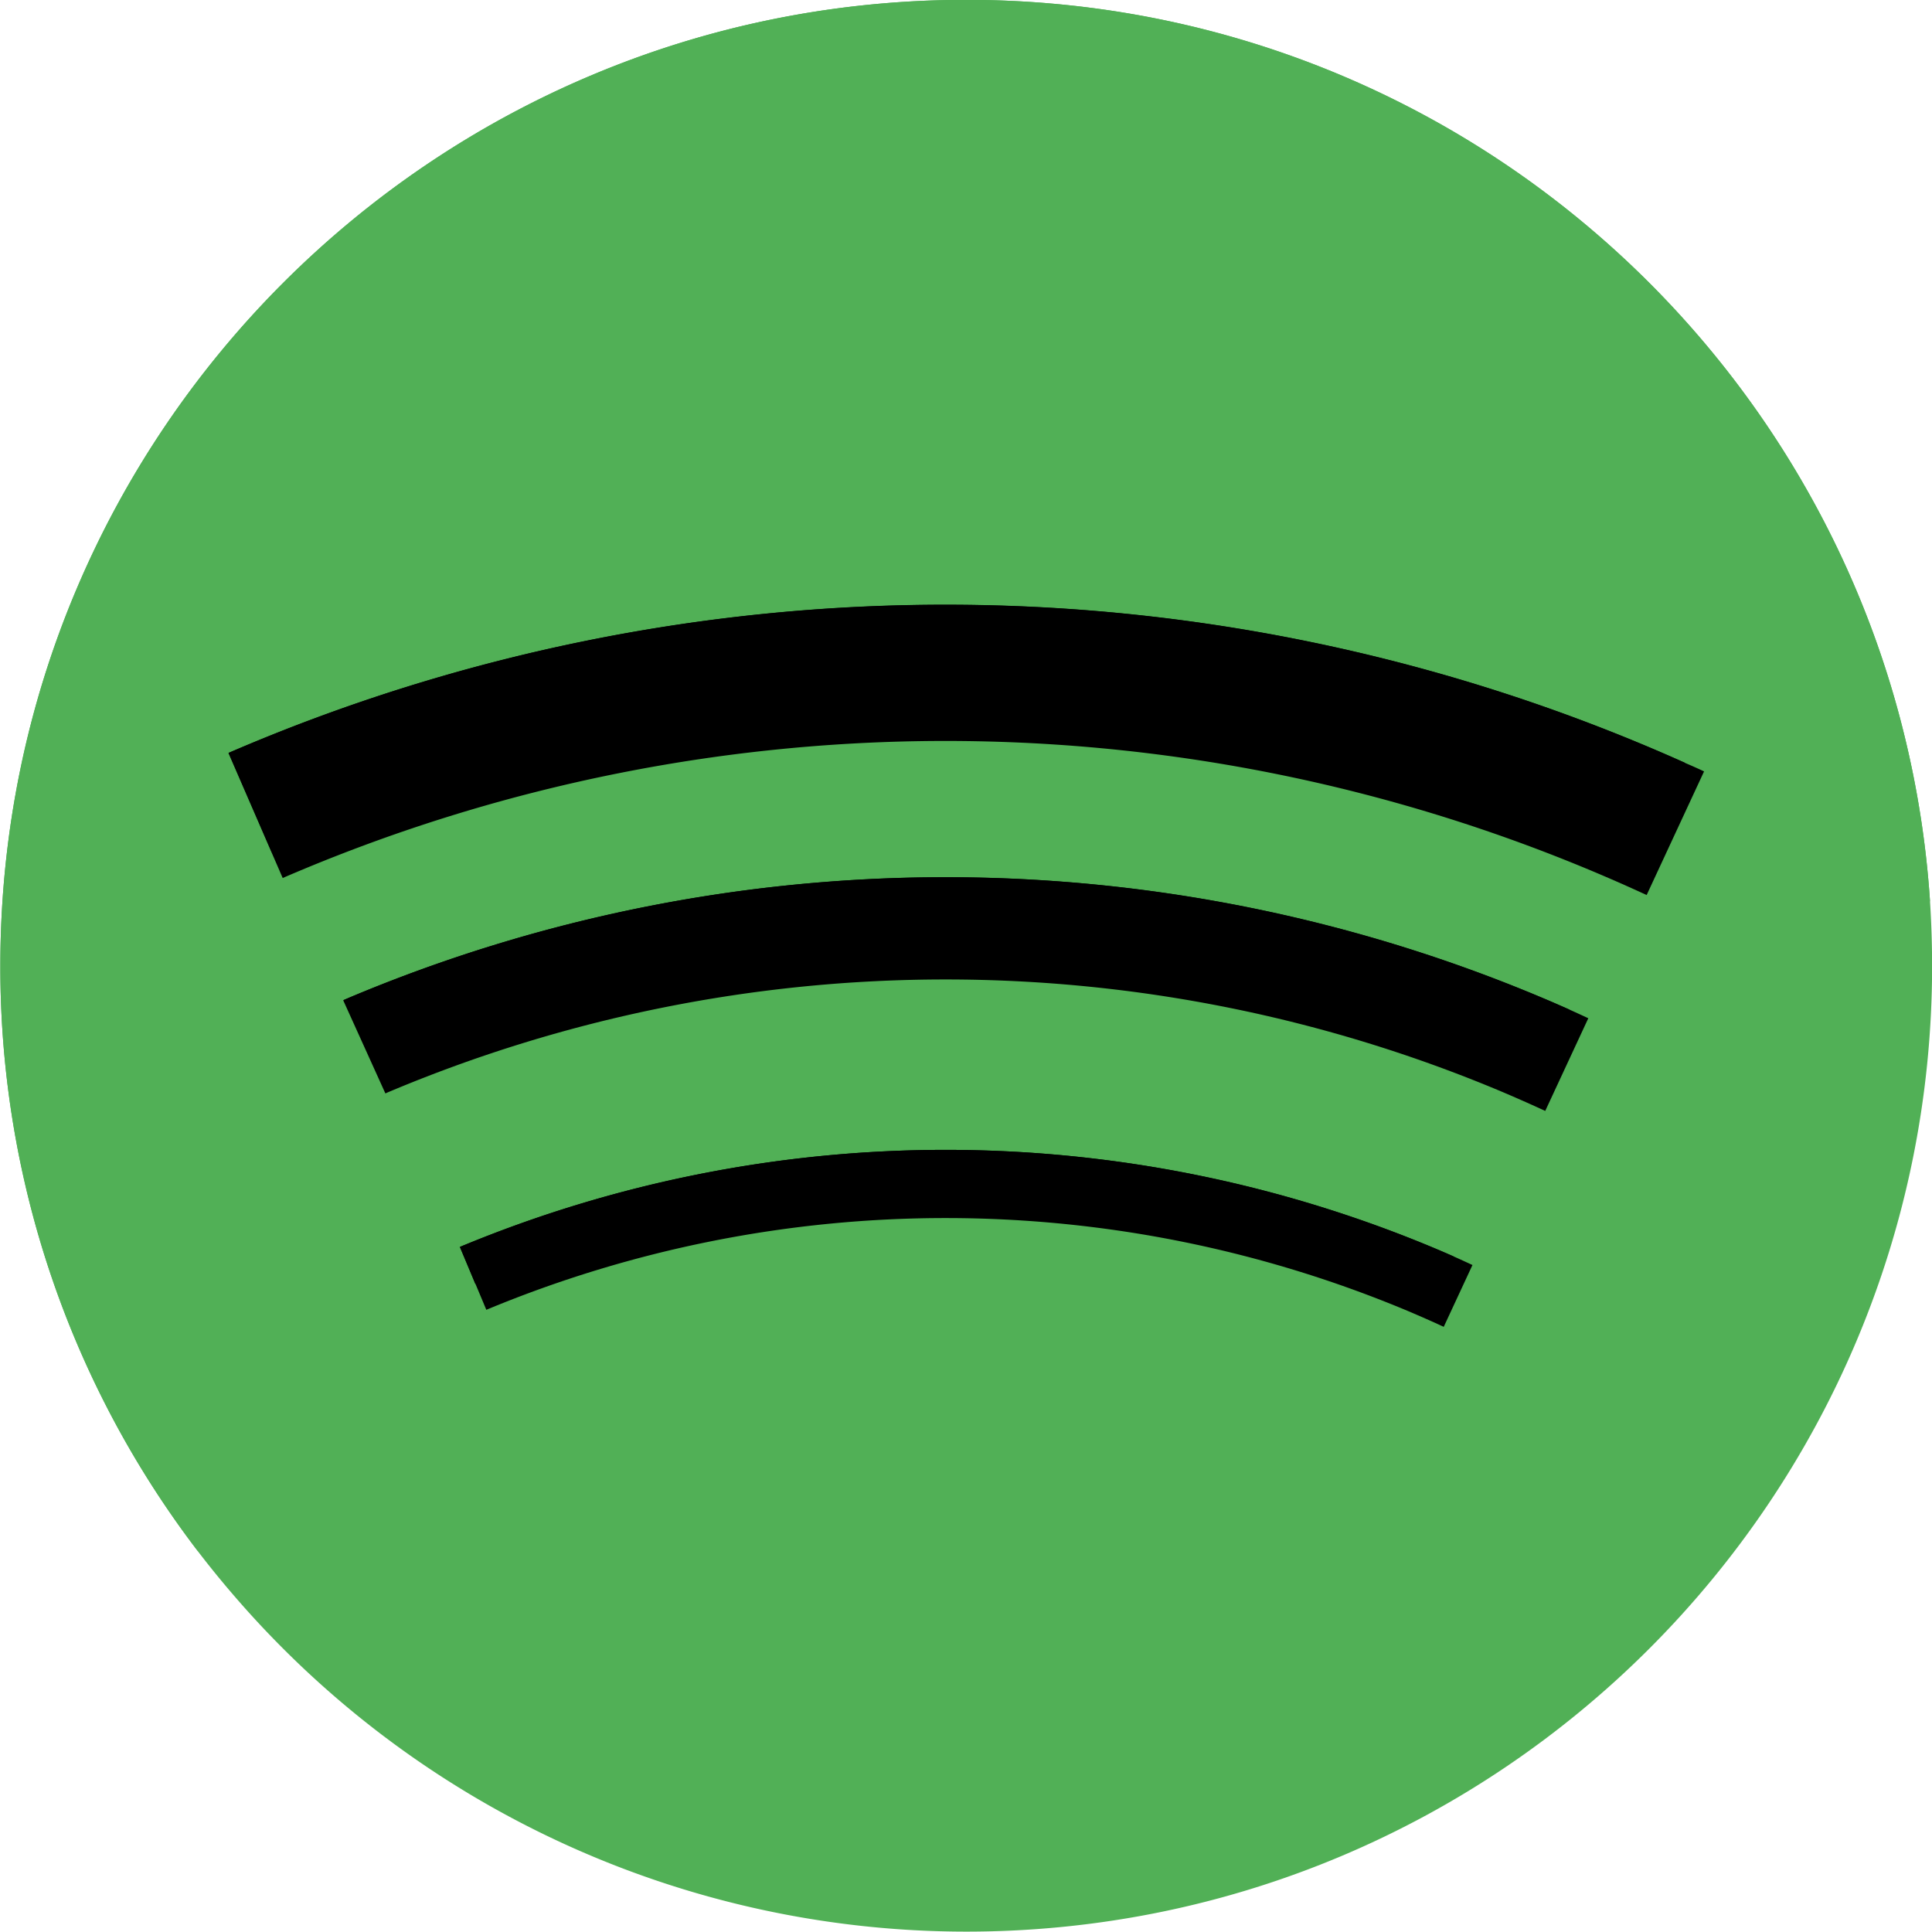 <?xml version="1.0" encoding="UTF-8" standalone="no"?><svg xmlns="http://www.w3.org/2000/svg" xmlns:xlink="http://www.w3.org/1999/xlink" data-name="Layer 2" fill="#000000" height="566.8" preserveAspectRatio="xMidYMid meet" version="1" viewBox="175.3 168.5 566.9 566.8" width="566.9" zoomAndPan="magnify"><g id="change1_1"><path d="M742.23,451.88c0,156.52-126.89,283.41-283.41,283.41a283.62,283.62,0,0,1-215.59-99.43q-5.14-6-10-12.35A282.13,282.13,0,0,1,175.4,451.88c0-156.53,126.9-283.42,283.42-283.42,131.12,0,241.44,89,273.79,210,.56,2.08,1.09,4.18,1.6,6.28a282.49,282.49,0,0,1,7.4,48.15Q742.22,442.29,742.23,451.88Z" fill="#51b056"/></g><g id="change2_1"><path d="M741.61,432.85c-60,132.9-193.6,225.4-348.86,225.4a381.11,381.11,0,0,1-159.48-34.74A282.13,282.13,0,0,1,175.4,451.88c0-156.53,126.9-283.42,283.42-283.42,131.12,0,241.44,89,273.79,210,.56,2.08,1.09,4.18,1.6,6.28A282.49,282.49,0,0,1,741.61,432.85Z" fill="#51b056"/></g><g id="change3_1"><path d="M675.32,394.85l-16.85,36.28a490.54,490.54,0,0,0-400.22-5l-15.93-36.7.07,0a530.64,530.64,0,0,1,427.37,2.94Q672.55,393.55,675.32,394.85Z" fill="#000000"/></g><g id="change3_2"><path d="M641.35,467.28l-12.64,27.2c-4.12-1.91-8.44-3.82-12.82-5.68a420.9,420.9,0,0,0-326.27,0l-.38.16-.86.38L276,462l.2-.09,1.36-.59.35-.15a450.9,450.9,0,0,1,349.69,0c2.77,1.17,5.51,2.37,8.21,3.57C637.67,465.58,639.53,466.43,641.35,467.28Z" fill="#000000"/></g><g id="change3_3"><path d="M607.36,539.69l-8.43,18.14c-3.28-1.53-6.65-3-10.3-4.56A350.91,350.91,0,0,0,318,552.83l-3.18-7.59-4.55-10.86a370.93,370.93,0,0,1,286.2.47c1.85.78,3.63,1.55,5.37,2.32C603.69,538,605.53,538.84,607.36,539.69Z" fill="#000000"/></g><g id="change4_1"><path d="M669.76,392.31l-14.5,31.23a490.54,490.54,0,0,0-400.22-5l-12.65-29.14a530.64,530.64,0,0,1,427.37,2.94Z" fill="#000000"/></g><g id="change4_2"><path d="M635.79,464.74,625.5,486.9c-4.12-1.92-8.44-3.83-12.82-5.68a420.79,420.79,0,0,0-326.27,0l-.38.16-.86.37-9-19.82,1.36-.59.35-.15a450.9,450.9,0,0,1,349.69,0C630.35,462.34,633.09,463.54,635.79,464.74Z" fill="#000000"/></g><g id="change4_3"><path d="M601.79,537.17l-6.07,13.07c-3.28-1.52-6.65-3-10.3-4.56a350.83,350.83,0,0,0-270.65-.44l-4.55-10.86a370.93,370.93,0,0,1,286.2.47C598.27,535.63,600.05,536.4,601.79,537.17Z" fill="#000000"/></g></svg>